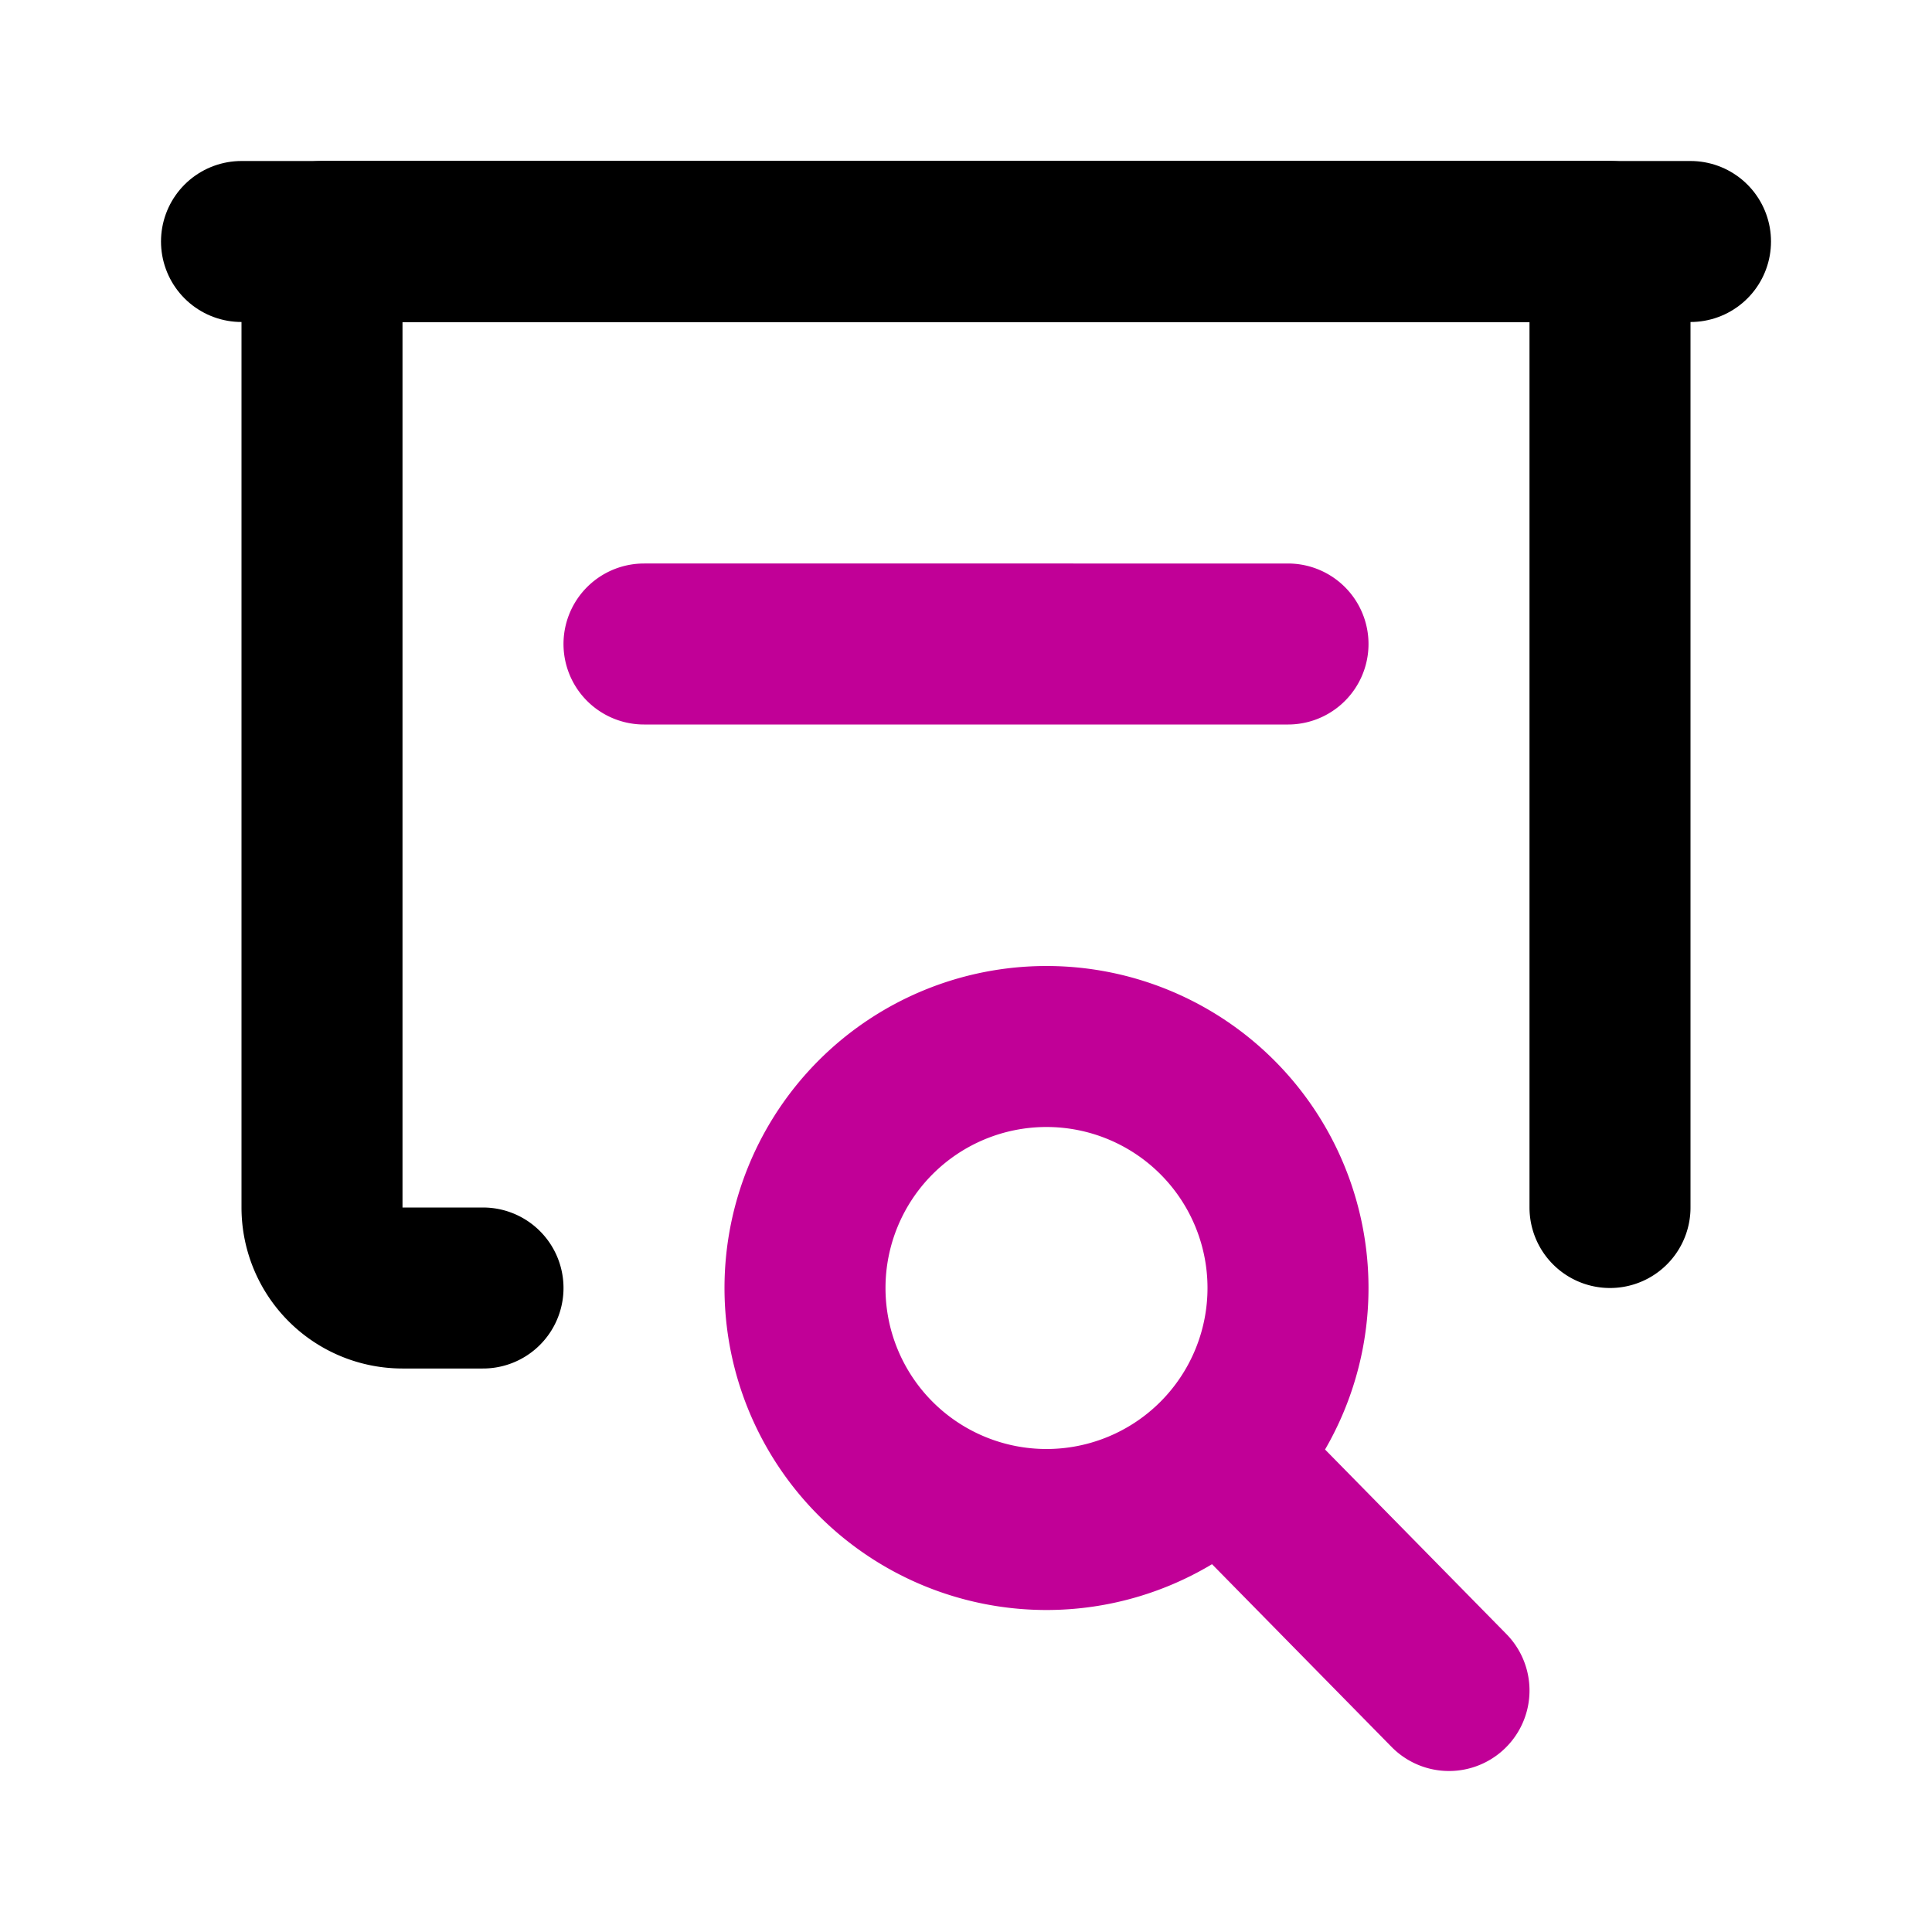 <?xml version="1.0" encoding="utf-8"?>
<svg fill="#000000" width="800px" height="800px" viewBox="0 0 24 24" id="research-presentation-left" data-name="Line Color" xmlns="http://www.w3.org/2000/svg" class="icon line-color"><path id="secondary" d="M15.17,18.12,18,21M13,13a3,3,0,1,1-3,3A3,3,0,0,1,13,13Zm3-5H8" style="fill: none; stroke: #c10097; stroke-linecap: round; stroke-linejoin: round; stroke-width: 2;"></path><path id="primary" d="M20,15V3H4V15a1,1,0,0,0,1,1H6" style="fill: none; stroke: rgb(0, 0, 0); stroke-linecap: round; stroke-linejoin: round; stroke-width: 2;"></path><line id="primary-2" data-name="primary" x1="21" y1="3" x2="3" y2="3" style="fill: none; stroke: rgb(0, 0, 0); stroke-linecap: round; stroke-linejoin: round; stroke-width: 2;"></line></svg>